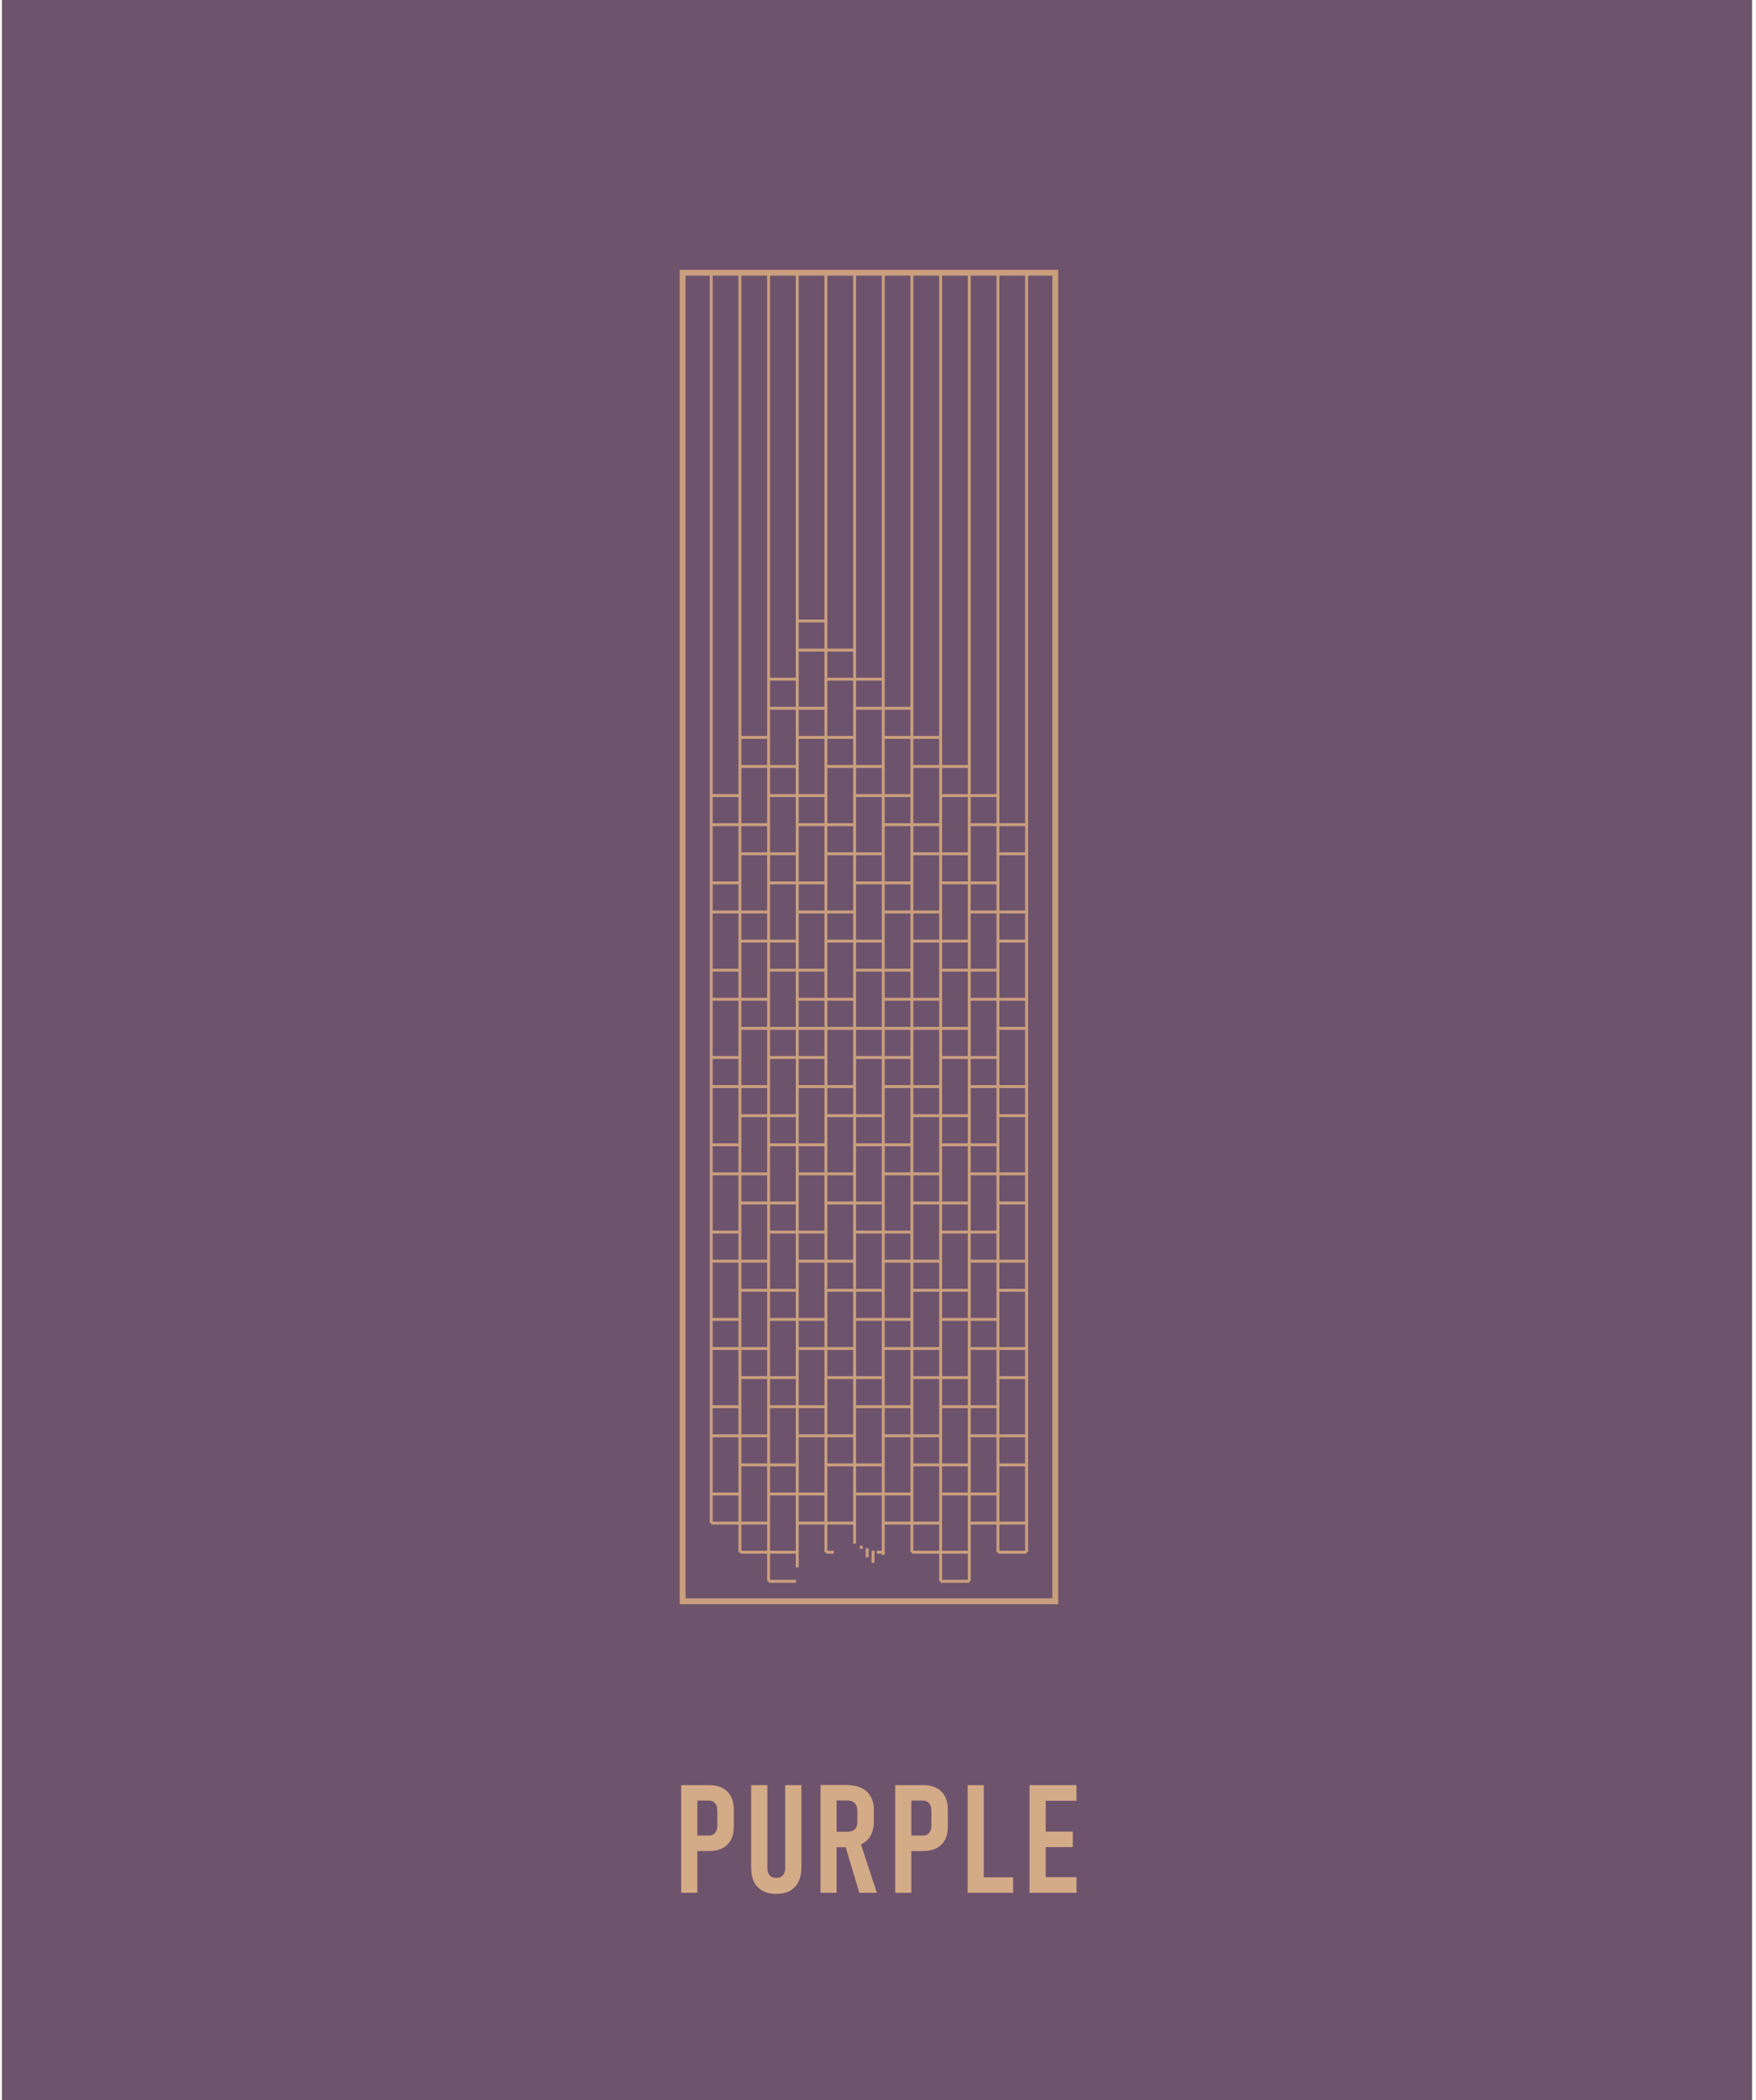 <?xml version="1.0" encoding="UTF-8"?> <svg xmlns="http://www.w3.org/2000/svg" width="301" height="360" viewBox="0 0 301 360" fill="none"><rect width="300" height="360" transform="translate(0.328)" fill="#6E536D"></rect><path d="M118.16 314.661H121.537C121.833 314.661 122.087 314.593 122.299 314.458C122.511 314.323 122.671 314.128 122.781 313.874C122.9 313.612 122.959 313.303 122.959 312.947V310.446C122.959 310.074 122.904 309.757 122.794 309.494C122.684 309.223 122.519 309.02 122.299 308.885C122.087 308.741 121.833 308.669 121.537 308.669H118.16V306.016H121.563C122.451 306.016 123.209 306.181 123.835 306.511C124.47 306.832 124.952 307.311 125.282 307.945C125.612 308.572 125.777 309.325 125.777 310.205V313.214C125.777 314.077 125.608 314.818 125.27 315.436C124.94 316.045 124.457 316.51 123.822 316.832C123.196 317.154 122.443 317.314 121.563 317.314H118.16V314.661ZM116.764 306.016H119.531V324.475H116.764V306.016ZM133.051 324.665C132.145 324.665 131.371 324.492 130.728 324.145C130.084 323.789 129.593 323.277 129.255 322.608C128.925 321.931 128.76 321.119 128.76 320.171V306.016H131.54V320.26C131.54 320.793 131.671 321.203 131.934 321.491C132.196 321.779 132.568 321.923 133.051 321.923C133.542 321.923 133.918 321.779 134.181 321.491C134.452 321.203 134.587 320.793 134.587 320.26V306.016H137.367V320.171C137.367 321.119 137.198 321.931 136.859 322.608C136.521 323.277 136.03 323.789 135.387 324.145C134.744 324.492 133.965 324.665 133.051 324.665ZM141.911 314.014H145.275C145.631 314.014 145.936 313.95 146.189 313.823C146.443 313.696 146.634 313.51 146.761 313.265C146.896 313.019 146.964 312.723 146.964 312.376V310.421C146.964 310.049 146.896 309.731 146.761 309.469C146.634 309.198 146.443 308.995 146.189 308.859C145.936 308.724 145.631 308.656 145.275 308.656H141.911V306.003H145.072C146.063 306.003 146.909 306.168 147.611 306.498C148.322 306.82 148.86 307.298 149.224 307.933C149.596 308.559 149.782 309.312 149.782 310.192V312.351C149.782 313.256 149.596 314.035 149.224 314.687C148.86 315.33 148.322 315.821 147.611 316.159C146.909 316.498 146.063 316.667 145.072 316.667H141.911V314.014ZM140.654 306.003H143.397V324.475H140.654V306.003ZM144.793 316.096L147.357 315.512L150.303 324.475H147.307L144.793 316.096ZM154.847 314.661H158.224C158.52 314.661 158.774 314.593 158.985 314.458C159.197 314.323 159.358 314.128 159.468 313.874C159.586 313.612 159.645 313.303 159.645 312.947V310.446C159.645 310.074 159.59 309.757 159.48 309.494C159.37 309.223 159.205 309.02 158.985 308.885C158.774 308.741 158.52 308.669 158.224 308.669H154.847V306.016H158.249C159.138 306.016 159.895 306.181 160.521 306.511C161.156 306.832 161.639 307.311 161.969 307.945C162.299 308.572 162.464 309.325 162.464 310.205V313.214C162.464 314.077 162.295 314.818 161.956 315.436C161.626 316.045 161.144 316.51 160.509 316.832C159.882 317.154 159.129 317.314 158.249 317.314H154.847V314.661ZM153.45 306.016H156.218V324.475H153.45V306.016ZM165.865 306.016H168.633V324.475H165.865V306.016ZM167.16 321.821H173.66V324.475H167.16V321.821ZM176.477 306.016H179.245V324.475H176.477V306.016ZM177.798 321.796H184.526V324.475H177.798V321.796ZM177.798 313.976H183.892V316.642H177.798V313.976ZM177.798 306.016H184.526V308.694H177.798V306.016Z" fill="#D4AB87"></path><g clip-path="url(#clip0_1804_47238)"><path d="M117.004 288.247V46.75H180.888V276.89" stroke="#C99F7D" stroke-miterlimit="10"></path><path d="M146.489 46.75V264.61" stroke="#C99F7D" stroke-width="0.5" stroke-miterlimit="10"></path><path d="M151.402 46.75V266.549" stroke="#C99F7D" stroke-width="0.5" stroke-miterlimit="10"></path><path d="M156.311 46.75V266.087" stroke="#C99F7D" stroke-width="0.5" stroke-miterlimit="10"></path><path d="M161.233 46.75V271.075" stroke="#C99F7D" stroke-width="0.5" stroke-miterlimit="10"></path><path d="M166.143 46.75V271.075" stroke="#C99F7D" stroke-width="0.5" stroke-miterlimit="10"></path><path d="M171.056 46.75V266.087" stroke="#C99F7D" stroke-width="0.5" stroke-miterlimit="10"></path><path d="M175.974 46.75V266.087" stroke="#C99F7D" stroke-width="0.5" stroke-miterlimit="10"></path><path d="M121.915 46.75V261.099" stroke="#C99F7D" stroke-width="0.5" stroke-miterlimit="10"></path><path d="M126.83 46.75V266.087" stroke="#C99F7D" stroke-width="0.5" stroke-miterlimit="10"></path><path d="M131.746 46.75V271.075" stroke="#C99F7D" stroke-width="0.5" stroke-miterlimit="10"></path><path d="M136.66 46.75V268.684" stroke="#C99F7D" stroke-width="0.5" stroke-miterlimit="10"></path><path d="M141.571 46.75V266.087" stroke="#C99F7D" stroke-width="0.5" stroke-miterlimit="10"></path><path d="M161.233 271.074H166.146" stroke="#C99F7D" stroke-width="0.5" stroke-miterlimit="10"></path><path d="M131.746 271.074H136.465" stroke="#C99F7D" stroke-width="0.5" stroke-miterlimit="10"></path><path d="M156.311 266.088H166.141" stroke="#C99F7D" stroke-width="0.5" stroke-miterlimit="10"></path><path d="M150.289 266.088H151.4" stroke="#C99F7D" stroke-width="0.5" stroke-miterlimit="10"></path><path d="M141.571 266.088H142.922" stroke="#C99F7D" stroke-width="0.5" stroke-miterlimit="10"></path><path d="M126.83 266.088H136.66" stroke="#C99F7D" stroke-width="0.5" stroke-miterlimit="10"></path><path d="M166.143 261.098H175.973" stroke="#C99F7D" stroke-width="0.5" stroke-miterlimit="10"></path><path d="M171.056 266.088H175.973" stroke="#C99F7D" stroke-width="0.5" stroke-miterlimit="10"></path><path d="M151.402 261.098H161.232" stroke="#C99F7D" stroke-width="0.5" stroke-miterlimit="10"></path><path d="M136.66 261.098H146.49" stroke="#C99F7D" stroke-width="0.5" stroke-miterlimit="10"></path><path d="M121.915 261.098H131.744" stroke="#C99F7D" stroke-width="0.5" stroke-miterlimit="10"></path><path d="M161.233 256.111H171.059" stroke="#C99F7D" stroke-width="0.5" stroke-miterlimit="10"></path><path d="M146.489 256.111H156.314" stroke="#C99F7D" stroke-width="0.5" stroke-miterlimit="10"></path><path d="M131.746 256.111H141.571" stroke="#C99F7D" stroke-width="0.5" stroke-miterlimit="10"></path><path d="M121.915 256.111H126.827" stroke="#C99F7D" stroke-width="0.5" stroke-miterlimit="10"></path><path d="M156.311 251.119H166.141" stroke="#C99F7D" stroke-width="0.5" stroke-miterlimit="10"></path><path d="M141.571 251.119H151.401" stroke="#C99F7D" stroke-width="0.5" stroke-miterlimit="10"></path><path d="M126.83 251.119H136.66" stroke="#C99F7D" stroke-width="0.5" stroke-miterlimit="10"></path><path d="M151.402 246.133H161.232" stroke="#C99F7D" stroke-width="0.5" stroke-miterlimit="10"></path><path d="M136.66 246.133H146.49" stroke="#C99F7D" stroke-width="0.5" stroke-miterlimit="10"></path><path d="M121.915 246.133H131.744" stroke="#C99F7D" stroke-width="0.5" stroke-miterlimit="10"></path><path d="M161.233 241.145H171.059" stroke="#C99F7D" stroke-width="0.5" stroke-miterlimit="10"></path><path d="M146.489 241.145H156.314" stroke="#C99F7D" stroke-width="0.5" stroke-miterlimit="10"></path><path d="M131.746 241.145H141.571" stroke="#C99F7D" stroke-width="0.5" stroke-miterlimit="10"></path><path d="M121.915 241.145H126.827" stroke="#C99F7D" stroke-width="0.5" stroke-miterlimit="10"></path><path d="M156.311 236.156H166.141" stroke="#C99F7D" stroke-width="0.5" stroke-miterlimit="10"></path><path d="M141.571 236.156H151.401" stroke="#C99F7D" stroke-width="0.5" stroke-miterlimit="10"></path><path d="M126.83 236.156H136.66" stroke="#C99F7D" stroke-width="0.5" stroke-miterlimit="10"></path><path d="M151.402 231.168H161.232" stroke="#C99F7D" stroke-width="0.5" stroke-miterlimit="10"></path><path d="M136.66 231.168H146.49" stroke="#C99F7D" stroke-width="0.5" stroke-miterlimit="10"></path><path d="M121.915 231.168H131.744" stroke="#C99F7D" stroke-width="0.5" stroke-miterlimit="10"></path><path d="M161.233 226.18H171.059" stroke="#C99F7D" stroke-width="0.5" stroke-miterlimit="10"></path><path d="M146.489 226.18H156.314" stroke="#C99F7D" stroke-width="0.5" stroke-miterlimit="10"></path><path d="M131.746 226.18H141.571" stroke="#C99F7D" stroke-width="0.5" stroke-miterlimit="10"></path><path d="M121.915 226.18H126.827" stroke="#C99F7D" stroke-width="0.5" stroke-miterlimit="10"></path><path d="M156.311 221.191H166.141" stroke="#C99F7D" stroke-width="0.5" stroke-miterlimit="10"></path><path d="M141.571 221.191H151.401" stroke="#C99F7D" stroke-width="0.5" stroke-miterlimit="10"></path><path d="M126.83 221.191H136.66" stroke="#C99F7D" stroke-width="0.5" stroke-miterlimit="10"></path><path d="M151.402 216.197H161.232" stroke="#C99F7D" stroke-width="0.5" stroke-miterlimit="10"></path><path d="M136.66 216.197H146.49" stroke="#C99F7D" stroke-width="0.5" stroke-miterlimit="10"></path><path d="M121.915 216.197H131.744" stroke="#C99F7D" stroke-width="0.5" stroke-miterlimit="10"></path><path d="M161.233 211.211H171.059" stroke="#C99F7D" stroke-width="0.5" stroke-miterlimit="10"></path><path d="M146.489 211.211H156.314" stroke="#C99F7D" stroke-width="0.5" stroke-miterlimit="10"></path><path d="M131.746 211.211H141.571" stroke="#C99F7D" stroke-width="0.5" stroke-miterlimit="10"></path><path d="M121.915 211.211H126.827" stroke="#C99F7D" stroke-width="0.5" stroke-miterlimit="10"></path><path d="M156.311 206.221H166.141" stroke="#C99F7D" stroke-width="0.5" stroke-miterlimit="10"></path><path d="M141.571 206.221H151.401" stroke="#C99F7D" stroke-width="0.5" stroke-miterlimit="10"></path><path d="M126.83 206.221H136.66" stroke="#C99F7D" stroke-width="0.5" stroke-miterlimit="10"></path><path d="M151.402 201.232H161.232" stroke="#C99F7D" stroke-width="0.5" stroke-miterlimit="10"></path><path d="M136.66 201.232H146.49" stroke="#C99F7D" stroke-width="0.5" stroke-miterlimit="10"></path><path d="M121.915 201.232H131.744" stroke="#C99F7D" stroke-width="0.5" stroke-miterlimit="10"></path><path d="M161.233 196.246H171.059" stroke="#C99F7D" stroke-width="0.5" stroke-miterlimit="10"></path><path d="M146.489 196.246H156.314" stroke="#C99F7D" stroke-width="0.5" stroke-miterlimit="10"></path><path d="M131.746 196.246H141.571" stroke="#C99F7D" stroke-width="0.5" stroke-miterlimit="10"></path><path d="M121.915 196.246H126.827" stroke="#C99F7D" stroke-width="0.5" stroke-miterlimit="10"></path><path d="M156.311 191.258H166.141" stroke="#C99F7D" stroke-width="0.5" stroke-miterlimit="10"></path><path d="M141.571 191.258H151.401" stroke="#C99F7D" stroke-width="0.5" stroke-miterlimit="10"></path><path d="M126.83 191.258H136.66" stroke="#C99F7D" stroke-width="0.5" stroke-miterlimit="10"></path><path d="M151.402 186.27H161.232" stroke="#C99F7D" stroke-width="0.5" stroke-miterlimit="10"></path><path d="M136.66 186.27H146.49" stroke="#C99F7D" stroke-width="0.5" stroke-miterlimit="10"></path><path d="M121.915 186.27H131.744" stroke="#C99F7D" stroke-width="0.5" stroke-miterlimit="10"></path><path d="M161.233 181.279H171.059" stroke="#C99F7D" stroke-width="0.5" stroke-miterlimit="10"></path><path d="M146.489 181.279H156.314" stroke="#C99F7D" stroke-width="0.5" stroke-miterlimit="10"></path><path d="M131.746 181.279H141.571" stroke="#C99F7D" stroke-width="0.5" stroke-miterlimit="10"></path><path d="M121.915 181.279H126.827" stroke="#C99F7D" stroke-width="0.5" stroke-miterlimit="10"></path><path d="M126.83 176.291H166.145" stroke="#C99F7D" stroke-width="0.5" stroke-miterlimit="10"></path><path d="M151.402 171.303H161.232" stroke="#C99F7D" stroke-width="0.5" stroke-miterlimit="10"></path><path d="M136.66 171.303H146.49" stroke="#C99F7D" stroke-width="0.5" stroke-miterlimit="10"></path><path d="M121.915 171.303H131.744" stroke="#C99F7D" stroke-width="0.5" stroke-miterlimit="10"></path><path d="M161.233 166.314H171.059" stroke="#C99F7D" stroke-width="0.5" stroke-miterlimit="10"></path><path d="M146.489 166.314H156.314" stroke="#C99F7D" stroke-width="0.5" stroke-miterlimit="10"></path><path d="M131.746 166.314H141.571" stroke="#C99F7D" stroke-width="0.5" stroke-miterlimit="10"></path><path d="M121.915 166.314H126.827" stroke="#C99F7D" stroke-width="0.5" stroke-miterlimit="10"></path><path d="M156.311 161.326H166.141" stroke="#C99F7D" stroke-width="0.5" stroke-miterlimit="10"></path><path d="M141.571 161.326H151.401" stroke="#C99F7D" stroke-width="0.5" stroke-miterlimit="10"></path><path d="M126.83 161.326H136.66" stroke="#C99F7D" stroke-width="0.5" stroke-miterlimit="10"></path><path d="M166.143 156.338H175.973" stroke="#C99F7D" stroke-width="0.5" stroke-miterlimit="10"></path><path d="M151.402 156.338H161.232" stroke="#C99F7D" stroke-width="0.5" stroke-miterlimit="10"></path><path d="M136.66 156.338H146.49" stroke="#C99F7D" stroke-width="0.5" stroke-miterlimit="10"></path><path d="M121.915 156.338H131.744" stroke="#C99F7D" stroke-width="0.5" stroke-miterlimit="10"></path><path d="M161.233 151.35H171.059" stroke="#C99F7D" stroke-width="0.5" stroke-miterlimit="10"></path><path d="M146.489 151.35H156.314" stroke="#C99F7D" stroke-width="0.5" stroke-miterlimit="10"></path><path d="M131.746 151.35H141.571" stroke="#C99F7D" stroke-width="0.5" stroke-miterlimit="10"></path><path d="M121.915 151.35H126.827" stroke="#C99F7D" stroke-width="0.5" stroke-miterlimit="10"></path><path d="M156.311 146.361H166.141" stroke="#C99F7D" stroke-width="0.5" stroke-miterlimit="10"></path><path d="M171.056 146.361H175.973" stroke="#C99F7D" stroke-width="0.5" stroke-miterlimit="10"></path><path d="M171.056 161.326H175.973" stroke="#C99F7D" stroke-width="0.5" stroke-miterlimit="10"></path><path d="M171.056 176.291H175.973" stroke="#C99F7D" stroke-width="0.5" stroke-miterlimit="10"></path><path d="M171.056 191.258H175.973" stroke="#C99F7D" stroke-width="0.5" stroke-miterlimit="10"></path><path d="M171.056 206.221H175.973" stroke="#C99F7D" stroke-width="0.5" stroke-miterlimit="10"></path><path d="M171.056 221.191H175.973" stroke="#C99F7D" stroke-width="0.5" stroke-miterlimit="10"></path><path d="M171.056 236.156H175.973" stroke="#C99F7D" stroke-width="0.5" stroke-miterlimit="10"></path><path d="M171.056 251.119H175.973" stroke="#C99F7D" stroke-width="0.5" stroke-miterlimit="10"></path><path d="M175.973 171.303H166.143" stroke="#C99F7D" stroke-width="0.5" stroke-miterlimit="10"></path><path d="M175.973 186.27H166.143" stroke="#C99F7D" stroke-width="0.5" stroke-miterlimit="10"></path><path d="M175.973 201.232H166.143" stroke="#C99F7D" stroke-width="0.5" stroke-miterlimit="10"></path><path d="M175.973 216.197H166.143" stroke="#C99F7D" stroke-width="0.5" stroke-miterlimit="10"></path><path d="M175.973 231.168H166.143" stroke="#C99F7D" stroke-width="0.5" stroke-miterlimit="10"></path><path d="M175.973 246.133H166.143" stroke="#C99F7D" stroke-width="0.5" stroke-miterlimit="10"></path><path d="M141.571 146.361H151.401" stroke="#C99F7D" stroke-width="0.5" stroke-miterlimit="10"></path><path d="M126.83 146.361H136.66" stroke="#C99F7D" stroke-width="0.5" stroke-miterlimit="10"></path><path d="M166.143 141.373H175.973" stroke="#C99F7D" stroke-width="0.5" stroke-miterlimit="10"></path><path d="M151.402 141.373H161.232" stroke="#C99F7D" stroke-width="0.5" stroke-miterlimit="10"></path><path d="M136.66 141.373H146.49" stroke="#C99F7D" stroke-width="0.5" stroke-miterlimit="10"></path><path d="M121.915 141.373H131.744" stroke="#C99F7D" stroke-width="0.5" stroke-miterlimit="10"></path><path d="M161.233 136.383H171.059" stroke="#C99F7D" stroke-width="0.5" stroke-miterlimit="10"></path><path d="M146.489 136.383H156.314" stroke="#C99F7D" stroke-width="0.5" stroke-miterlimit="10"></path><path d="M131.746 136.383H141.571" stroke="#C99F7D" stroke-width="0.5" stroke-miterlimit="10"></path><path d="M121.915 136.383H126.827" stroke="#C99F7D" stroke-width="0.5" stroke-miterlimit="10"></path><path d="M156.311 131.396H166.141" stroke="#C99F7D" stroke-width="0.5" stroke-miterlimit="10"></path><path d="M141.571 131.396H151.401" stroke="#C99F7D" stroke-width="0.5" stroke-miterlimit="10"></path><path d="M126.83 131.396H136.66" stroke="#C99F7D" stroke-width="0.5" stroke-miterlimit="10"></path><path d="M151.402 126.408H161.232" stroke="#C99F7D" stroke-width="0.5" stroke-miterlimit="10"></path><path d="M136.66 126.408H146.49" stroke="#C99F7D" stroke-width="0.5" stroke-miterlimit="10"></path><path d="M126.83 126.408H131.747" stroke="#C99F7D" stroke-width="0.5" stroke-miterlimit="10"></path><path d="M146.489 121.42H156.314" stroke="#C99F7D" stroke-width="0.5" stroke-miterlimit="10"></path><path d="M136.66 121.42H141.572" stroke="#C99F7D" stroke-width="0.5" stroke-miterlimit="10"></path><path d="M131.746 121.42H136.658" stroke="#C99F7D" stroke-width="0.5" stroke-miterlimit="10"></path><path d="M141.571 116.432H151.401" stroke="#C99F7D" stroke-width="0.5" stroke-miterlimit="10"></path><path d="M131.746 116.432H136.658" stroke="#C99F7D" stroke-width="0.5" stroke-miterlimit="10"></path><path d="M136.66 111.443H146.49" stroke="#C99F7D" stroke-width="0.5" stroke-miterlimit="10"></path><path d="M136.66 106.455H141.572" stroke="#C99F7D" stroke-width="0.5" stroke-miterlimit="10"></path><path d="M147.646 264.988V265.504" stroke="#C99F7D" stroke-width="0.5" stroke-miterlimit="10"></path><path d="M148.636 265.406V266.971" stroke="#C99F7D" stroke-width="0.5" stroke-miterlimit="10"></path><path d="M149.65 265.822V267.907" stroke="#C99F7D" stroke-width="0.5" stroke-miterlimit="10"></path><rect x="116.829" y="274" width="63.998" height="1" fill="#C99F7D"></rect></g><defs><clipPath id="clip0_1804_47238"><rect width="71" height="229" fill="white" transform="translate(114.828 46)"></rect></clipPath></defs></svg> 